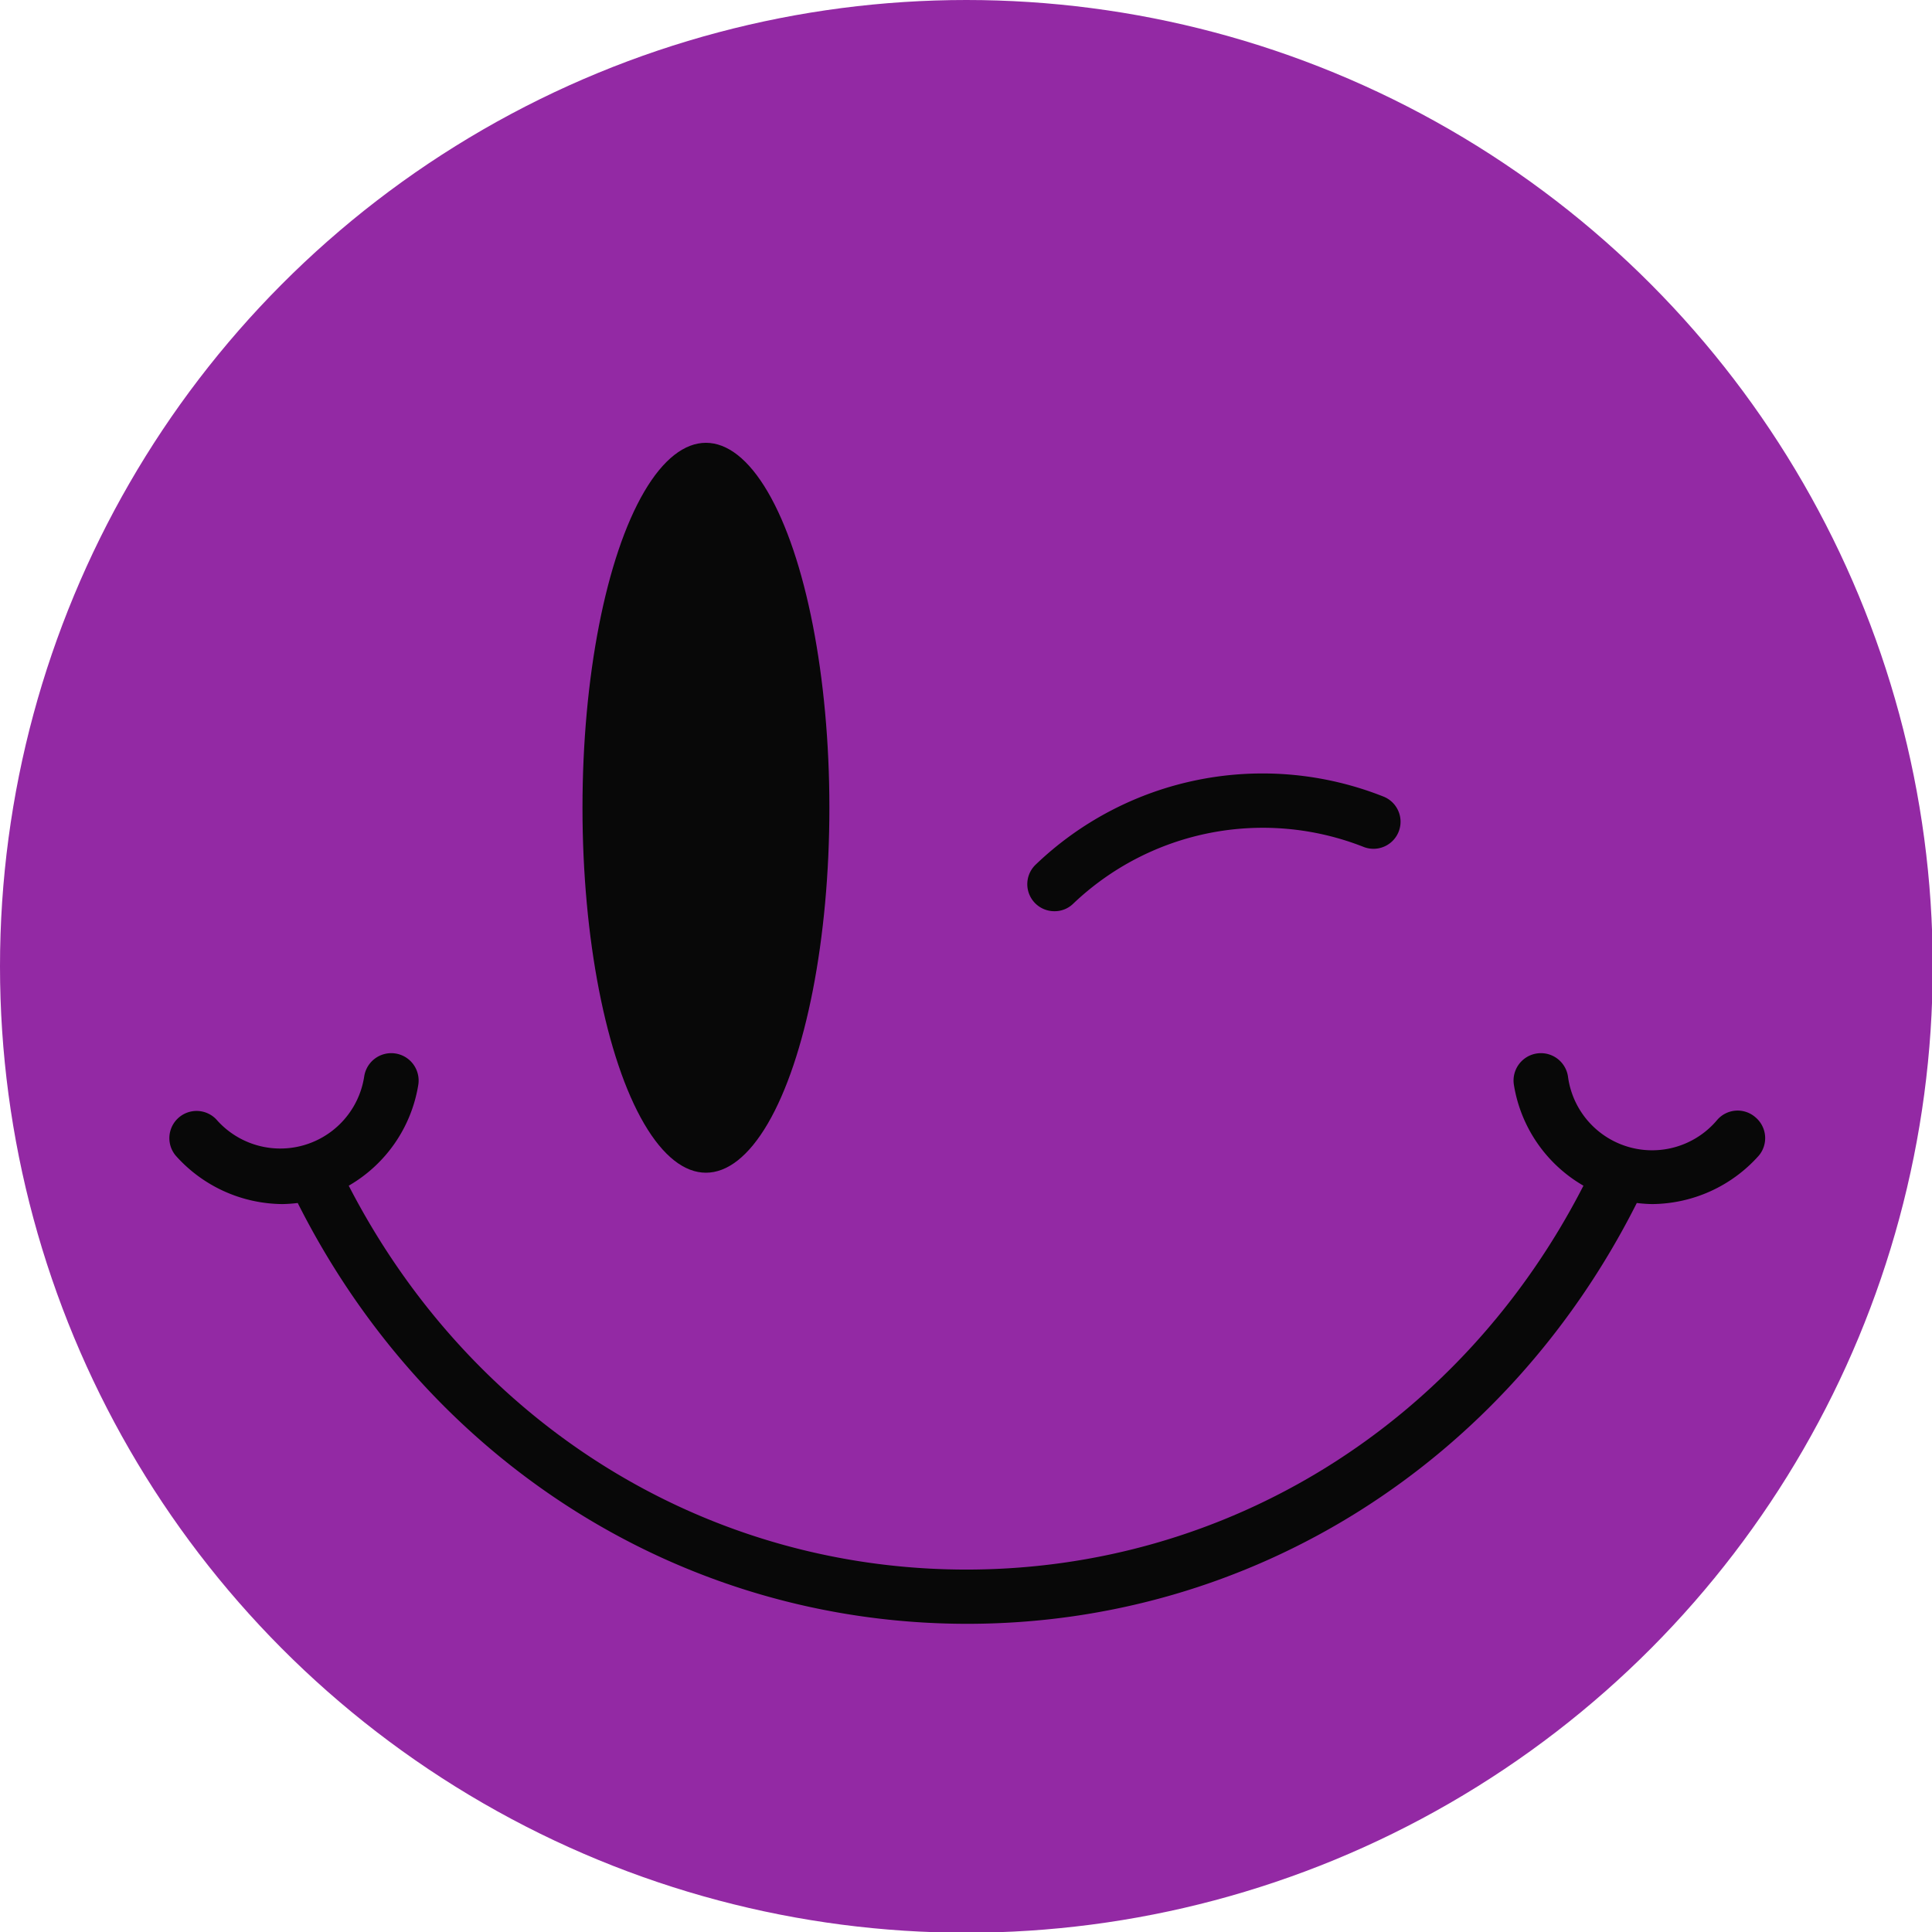 <?xml version="1.0" encoding="UTF-8" standalone="no"?><svg xmlns="http://www.w3.org/2000/svg" xmlns:xlink="http://www.w3.org/1999/xlink" fill="#000000" height="107.2" preserveAspectRatio="xMidYMid meet" version="1" viewBox="0.0 0.0 107.2 107.2" width="107.2" zoomAndPan="magnify"><g data-name="Layer 2"><g data-name="Layer 1"><g id="change1_1"><circle cx="53.62" cy="53.62" fill="#9329a4" r="53.62"/></g><g id="change2_1"><path d="M58.49,50.56A1.5,1.5,0,0,1,57.44,48a18.19,18.19,0,0,1,19.3-3.81A1.5,1.5,0,0,1,75.68,47a15.25,15.25,0,0,0-16.15,3.16A1.47,1.47,0,0,1,58.49,50.56Z" fill="#080808"/></g><g id="change2_2"><path d="M97.41,62a1.5,1.5,0,0,0-2.12.13A4.71,4.71,0,0,1,87,59.72a1.5,1.5,0,1,0-3,.47,7.92,7.92,0,0,0,3.86,5.6C81.09,79,68.1,87.09,53.62,87.09S26.16,79,19.35,65.79a7.92,7.92,0,0,0,3.86-5.6,1.5,1.5,0,1,0-3-.47A4.71,4.71,0,0,1,12,62.11a1.51,1.51,0,0,0-2.26,2,8,8,0,0,0,5.93,2.7,8.09,8.09,0,0,0,.85-.06c7.26,14.42,21.38,23.35,37.15,23.35s29.89-8.93,37.15-23.35a8.09,8.09,0,0,0,.85.06,8,8,0,0,0,5.93-2.7A1.51,1.51,0,0,0,97.41,62Z" fill="#080808"/></g><g id="change2_3"><ellipse cx="39.17" cy="44.82" fill="#080808" rx="6.85" ry="20.25"/></g></g></g></svg>
